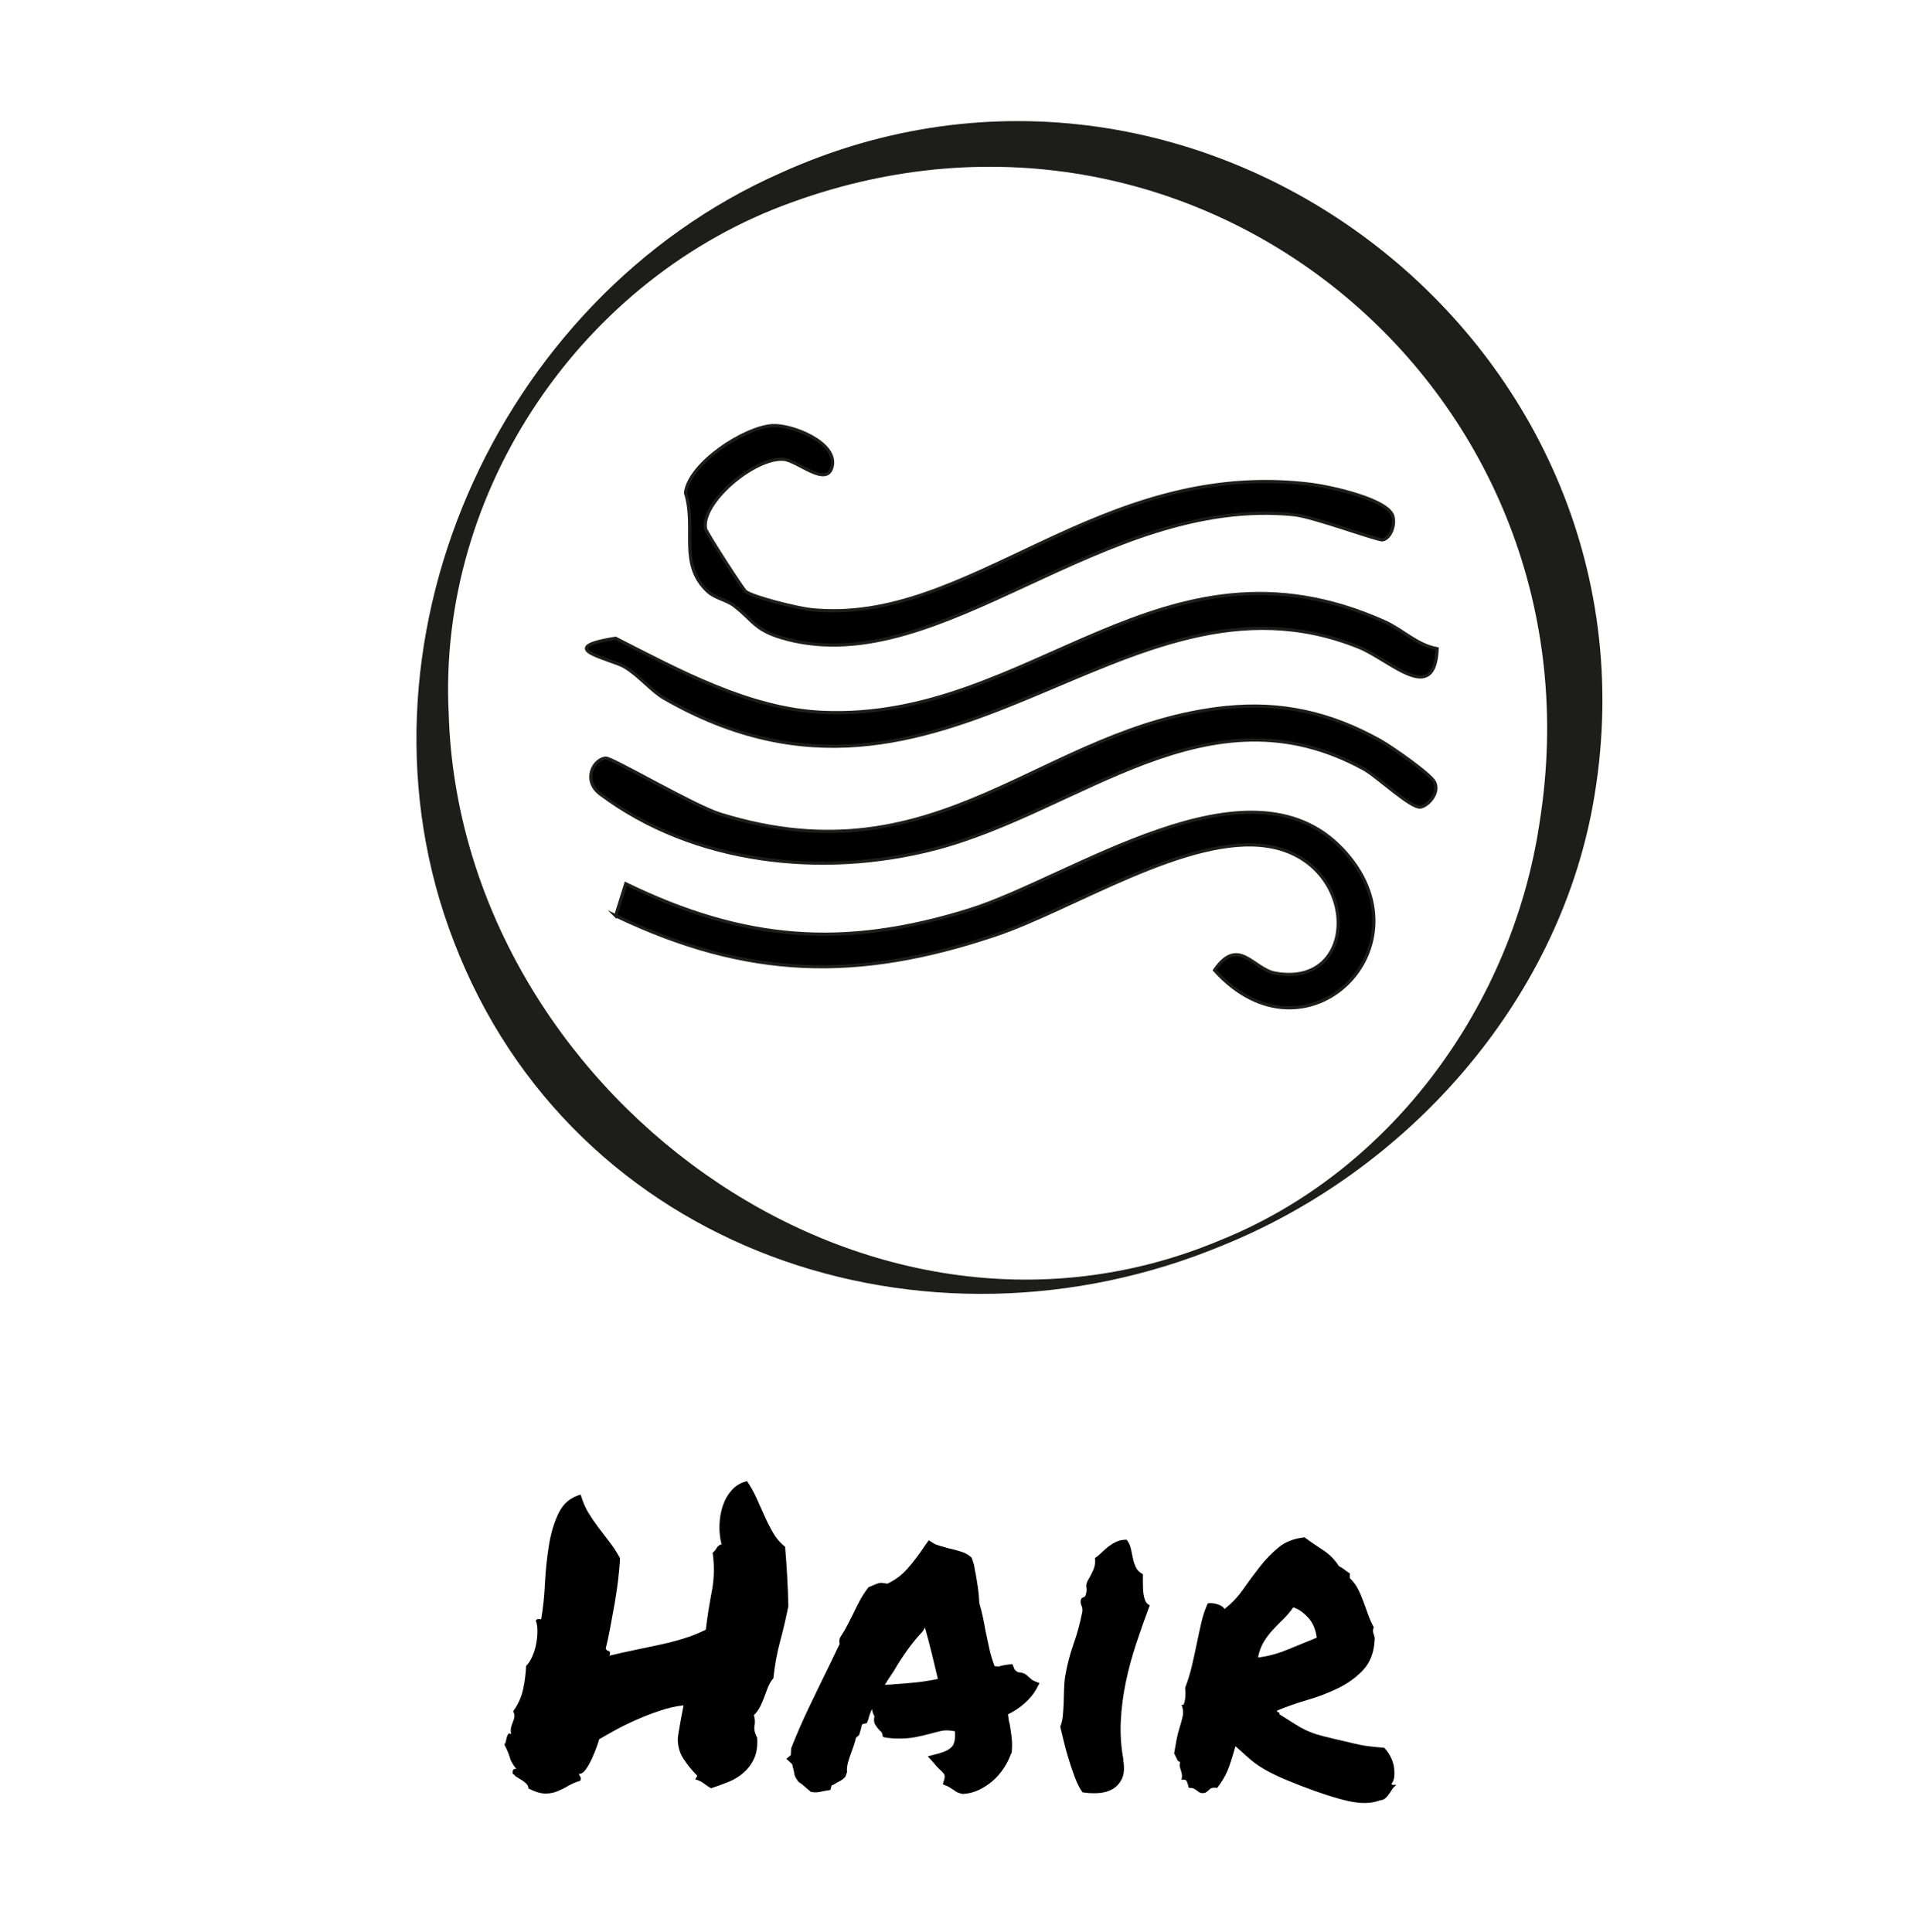 <svg viewBox="0 0 300 303" xmlns="http://www.w3.org/2000/svg" data-name="Ebene 1" id="Ebene_1">
  <defs>
    <style>
      .cls-1 {
        fill: #1d1d1b;
      }

      .cls-2 {
        stroke: #1d1d1b;
        stroke-miterlimit: 10;
        stroke-width: .5px;
      }
    </style>
  </defs>
  <g>
    <path d="M80.68,278.3c-.13.04-.21,0-.25-.13s-.05-.25-.03-.38c.02-.13.08-.23.19-.32.1-.08.24-.08.41,0-.55-.68-.9-1.29-1.05-1.84-.15-.55-.43-1.23-.86-2.03.13-.13.21-.31.25-.54.04-.23.1-.46.16-.67.06-.21.15-.37.25-.48.1-.11.24-.07.41.09-.08-.46-.08-.85,0-1.14.08-.3.18-.57.29-.83.1-.25.18-.51.22-.76s-.02-.55-.19-.89c.8-1.1,1.33-2.29,1.59-3.59s.4-2.46.44-3.52c.38-.38.71-.89.98-1.52.27-.63.48-1.29.6-1.97.13-.68.19-1.34.19-2s-.08-1.17-.25-1.56c.04-.17.14-.26.29-.29.15-.02.33,0,.54.03.3-1.69.5-3.58.6-5.65.1-2.07.32-4.07.63-6s.83-3.62,1.55-5.08c.72-1.46,1.86-2.4,3.43-2.83.3,1.06.69,1.99,1.17,2.79.49.8,1.02,1.59,1.59,2.35s1.15,1.52,1.75,2.29,1.14,1.61,1.65,2.54c-.04.97-.14,2.09-.29,3.36-.15,1.27-.34,2.56-.57,3.87-.23,1.31-.47,2.58-.7,3.81-.23,1.23-.46,2.26-.67,3.11.04.21.19.35.44.41.25.06.3.31.13.73,1.23-.3,2.51-.58,3.84-.86s2.64-.55,3.94-.83c1.29-.27,2.56-.6,3.81-.98,1.25-.38,2.42-.85,3.52-1.4.25-2.03.57-4.04.95-6.03.38-1.99.42-4,.13-6.03.25-.21.47-.46.63-.76.17-.3.42-.49.76-.57-.25-.97-.36-2-.32-3.08.04-1.08.22-2.08.54-3.02.32-.93.79-1.75,1.43-2.44.63-.7,1.42-1.15,2.35-1.37.55.8,1.04,1.67,1.46,2.6.42.93.85,1.87,1.27,2.83.42.95.88,1.85,1.37,2.7.49.85,1.11,1.57,1.87,2.16.13,1.48.23,2.99.32,4.54s.15,3.14.19,4.79c-.38,1.9-.82,3.76-1.3,5.55-.49,1.8-.84,3.71-1.05,5.75-.34.38-.61.84-.83,1.36-.21.53-.41,1.06-.6,1.59s-.41,1.05-.67,1.55-.57.93-.95,1.27c.17.59.2,1.15.1,1.68-.11.53.03,1.15.41,1.87.08,1.31-.07,2.4-.48,3.27-.4.87-.95,1.61-1.65,2.22-.7.61-1.5,1.1-2.41,1.46-.91.36-1.81.69-2.7.98-.42-.25-.82-.52-1.17-.79-.36-.27-.79-.48-1.3-.6l.32-.57c-.85-.85-1.58-1.75-2.19-2.7-.61-.95-.9-2.04-.86-3.27,0-.04.04-.33.13-.86.08-.53.18-1.09.29-1.68.1-.59.21-1.15.32-1.68.1-.53.16-.81.16-.86-1.18.13-2.41.4-3.68.83-1.27.42-2.51.9-3.71,1.43s-2.33,1.08-3.36,1.65c-1.04.57-1.87,1.05-2.51,1.43,0,.13-.11.49-.32,1.08-.21.59-.47,1.22-.76,1.87-.3.66-.62,1.24-.98,1.75-.36.51-.73.74-1.11.7.08.21.17.37.25.48.08.11.08.31,0,.6-.72.21-1.36.49-1.94.83s-1.15.62-1.75.86-1.24.34-1.94.32c-.7-.02-1.53-.29-2.51-.79,0-.3-.13-.56-.38-.79-.25-.23-.52-.43-.79-.6-.28-.17-.52-.32-.73-.44s-.32-.25-.32-.38Z"></path>
    <path d="M158.51,275.13c-.25.72-.62,1.45-1.11,2.19-.49.74-1.06,1.4-1.71,1.97-.66.57-1.39,1.05-2.19,1.43-.8.38-1.65.59-2.54.63-.55-.13-.92-.26-1.11-.41-.19-.15-.39-.29-.6-.41-.13-.08-.24-.16-.35-.22-.11-.06-.2-.12-.29-.16l-.76-.32.25-.83c.08-.34.06-.6-.06-.79-.13-.19-.38-.45-.76-.79l-.38-.38c-.13-.13-.23-.25-.32-.38l-1.08-1.21,1.71-.44c1.06-.3,1.77-.68,2.13-1.14.36-.46.5-1.25.41-2.35-.85-.17-1.55-.19-2.12-.06-.57.13-1.15.28-1.75.44-.76.21-1.53.39-2.32.54-.78.15-1.64.22-2.57.22-.34,0-.66,0-.95-.03-.3-.02-.61-.05-.95-.09l-.63-.13c-.08-.46-.17-.73-.25-.79-.08-.06-.17-.14-.25-.22-.21-.21-.43-.5-.67-.86-.23-.36-.29-.81-.16-1.37-.21-.38-.34-.76-.38-1.14-.25.51-.44,1.04-.57,1.59l-.25.63-.63.13c-.08.04-.15.14-.19.29s-.06.26-.06.35l-.32,1.08c-.08.08-.17.16-.25.22-.08.06-.17.14-.25.22-.08.38-.19.76-.32,1.14s-.25.74-.38,1.08c-.21.55-.39,1.09-.54,1.62-.15.53-.2,1.05-.16,1.55l-.25.7c-.21.25-.44.46-.7.6-.25.15-.51.29-.76.41-.08.08-.2.16-.35.22-.15.06-.26.12-.35.16l-.19.7-.76.13c-.47.08-.79.15-.98.19-.19.04-.41.06-.67.06l-.63-.06c-.47-.38-.83-.69-1.08-.92-.25-.23-.55-.45-.89-.67-.38-.51-.59-.89-.63-1.14-.04-.25-.08-.49-.13-.7-.08-.25-.14-.46-.16-.63-.02-.17-.07-.3-.16-.38l-.83-.76.7-.57.06-1.08c.85-2.16,1.75-4.23,2.7-6.22.95-1.99,1.94-4.02,2.95-6.09.34-.68.67-1.35.98-2.03.32-.68.64-1.35.98-2.03-.04-.13-.06-.27-.06-.44s.04-.36.13-.57c.47-.72.85-1.36,1.14-1.94.3-.57.59-1.15.89-1.75.34-.72.69-1.42,1.05-2.09.36-.68.81-1.38,1.36-2.09l1.02-.44c.13-.04.28-.1.44-.16.17-.06.36-.1.57-.1l.95.13c1.18-.55,2.22-1.32,3.11-2.32s1.8-2.19,2.73-3.59l.63-.89.83.51c.21.13.51.24.89.35.38.11.78.22,1.21.35.76.17,1.48.36,2.16.57.68.21,1.23.53,1.65.95.25.68.4,1.19.44,1.52.04.34.11.68.19,1.02.13.72.24,1.44.35,2.16.1.72.18,1.52.22,2.41.21.72.39,1.43.54,2.13.15.7.29,1.41.41,2.13.21,1.02.42,2,.63,2.95.21.95.49,1.85.82,2.7.34,0,.55.02.63.06.21-.08.43-.15.67-.19.23-.04.5-.08.79-.13l.7-.06.25.63c.04.21.25.42.63.63.55.04.95.16,1.21.35.25.19.49.39.7.6.17.17.34.3.51.38l.95.38-.51.95c-.42.76-1.03,1.49-1.81,2.19-.79.7-1.66,1.28-2.63,1.75.04.25.07.5.1.73.02.23.07.48.16.73.13.72.23,1.46.32,2.22s.08,1.54,0,2.35l-.13.25ZM140.16,264.15c1.27-.08,2.42-.18,3.46-.29,1.04-.1,2.19-.29,3.46-.54-.3-1.27-.61-2.59-.95-3.97s-.7-2.74-1.08-4.09l-.38.63c-.85.89-1.66,1.88-2.44,2.98-.78,1.1-1.45,2.14-2,3.11l-.76,1.14c-.25.38-.49.76-.7,1.14.25-.04.5-.06.73-.06s.45-.02.67-.06Z"></path>
    <path d="M176.15,276.02c.21,1.27.14,2.26-.22,2.98-.36.72-.87,1.26-1.52,1.62-.66.36-1.41.56-2.25.6-.85.04-1.65,0-2.41-.13-.42-.59-.8-1.33-1.14-2.22-.34-.89-.66-1.81-.95-2.76-.3-.95-.56-1.89-.79-2.83-.23-.93-.43-1.76-.6-2.48.21-.51.35-1.09.41-1.75.06-.66.11-1.32.13-2,.02-.68.04-1.36.06-2.06.02-.7.07-1.36.16-2,.3-1.78.73-3.47,1.3-5.08.57-1.61,1.03-3.28,1.37-5.01.08-.38.05-.74-.1-1.08-.15-.34-.18-.66-.09-.95.04-.17.17-.29.38-.35.21-.06.34-.2.38-.41.13-.46.16-.85.09-1.14-.06-.3.01-.66.22-1.08.21-.34.48-.83.79-1.49.32-.66.43-1.34.35-2.06.38-.25.74-.55,1.08-.89s.69-.64,1.05-.92c.36-.27.76-.52,1.21-.73.45-.21.98-.32,1.62-.32.34.42.56.89.67,1.4s.21,1.02.32,1.52c.1.51.26.98.48,1.43.21.45.57.79,1.08,1.05v1.27c0,.51.02,1.01.06,1.49.04.49.14.93.29,1.33.15.4.39.67.73.79-.76,2.03-1.47,4.04-2.13,6.03-.66,1.99-1.2,3.99-1.62,6-.42,2.01-.69,4.03-.79,6.06-.11,2.03.03,4.08.41,6.16Z"></path>
    <path d="M193.74,273.86c-.47,1.69-.88,2.97-1.24,3.84-.36.87-.9,1.77-1.62,2.7-.55-.08-.93-.02-1.14.19-.21.21-.44.4-.7.57-.38.08-.66.08-.83,0-.17-.08-.32-.18-.44-.29s-.29-.21-.48-.32c-.19-.11-.48-.16-.86-.16-.08-.34-.18-.66-.29-.95-.11-.3-.39-.4-.86-.32.08-.34.11-.62.06-.86-.04-.23-.09-.45-.16-.63-.06-.19-.12-.38-.16-.57-.04-.19-.02-.43.06-.73-.21,0-.38-.15-.51-.44-.13-.3-.28-.59-.44-.89.13-.76.25-1.48.38-2.16.13-.68.29-1.31.48-1.9.19-.59.35-1.18.48-1.78.13-.59.06-1.21-.19-1.84.17.13.3.09.38-.09.08-.19.15-.45.19-.76.04-.32.06-.63.06-.95s-.02-.58-.06-.79c.42-1.1.77-2.23,1.05-3.4.27-1.16.53-2.32.76-3.46.23-1.14.48-2.26.73-3.36.25-1.1.59-2.12,1.02-3.05.46-.08.98-.03,1.56.16.57.19.92.43,1.05.73,1.1-.85,2.07-1.87,2.92-3.08.85-1.21,1.71-2.38,2.6-3.52s1.87-2.16,2.95-3.05c1.08-.89,2.44-1.42,4.09-1.59.85.63,1.79,1.28,2.82,1.94,1.04.66,1.89,1.51,2.57,2.57.34.17.62.35.86.54.23.19.52.39.86.6v.76c.51.47.92,1.01,1.24,1.62.32.61.6,1.27.86,1.97.25.7.51,1.4.76,2.09.25.7.55,1.37.89,2-.08.21-.13.39-.13.54s.03.31.09.48c.06.17.12.34.16.51.04.17.04.4,0,.7-.13,1.86-.73,3.36-1.81,4.51-1.08,1.14-2.38,2.08-3.9,2.82-1.52.74-3.15,1.37-4.89,1.87-1.74.51-3.3,1.06-4.7,1.65,0,.17.07.25.22.25s.2.11.16.32c1.02.63,1.82,1.14,2.41,1.52.59.38,1.15.7,1.68.95s1.1.48,1.71.67c.61.19,1.47.41,2.57.67,1.1.25,1.96.46,2.57.6.61.15,1.17.28,1.68.38.51.11,1.03.19,1.56.25.53.06,1.28.14,2.25.22.38.38.71.84.98,1.37s.46,1.06.54,1.59c.08.53.11,1.04.06,1.52-.04.49-.19.88-.44,1.17.04.13.14.18.29.16.15-.02.31-.01.48.03-.25.17-.47.38-.63.63-.17.25-.34.51-.51.76-.17.25-.36.48-.57.67-.21.19-.51.31-.89.35-1.31.51-2.96.54-4.95.1-1.99-.45-4.51-1.26-7.55-2.44-1.52-.59-2.76-1.11-3.71-1.56-.95-.44-1.78-.89-2.47-1.33-.7-.45-1.33-.92-1.9-1.43-.57-.51-1.26-1.12-2.06-1.84ZM202.81,252.09c-.47.68-.98,1.29-1.55,1.84-.57.55-1.12,1.11-1.65,1.68-.53.57-1.01,1.21-1.43,1.9-.42.7-.72,1.51-.89,2.44,1.48-.17,3.03-.58,4.63-1.24,1.61-.66,3.13-1.28,4.57-1.87-.17-1.31-.62-2.37-1.37-3.17-.74-.8-1.51-1.33-2.32-1.59Z"></path>
  </g>
  <g>
    <g>
      <path d="M96.55,143.63l1.58-5.03c18.56,9.03,34.2,10.24,53.88,4.1,15.95-4.97,43.75-25,58.47-9.57,14.4,15.1-5.62,35-20.01,19.03,3.74-5.43,6.04-.15,9.53.47,13.37,2.4,13.28-17.59-1.12-19.9-12.54-2.01-30.62,9.84-42.89,13.95-21.55,7.21-38.78,6.8-59.45-3.06h0Z" class="cls-2"></path>
      <path d="M115.18,95.03c-1.28-.98-3.01-1.17-4.21-2.29-4.62-4.32-1.71-9.85-3.47-15.45.58-4.63,9.21-10.26,13.62-10.54,2.99-.19,10.33,2.65,9.37,6.45-.84,3.32-5.46-1.01-7.62-1.17-4.59-.33-13.04,6.87-12.22,10.93.12.57,5.83,9.45,6.29,9.8,1.29.96,8.24,2.63,10.16,2.84,24.99,2.69,44.96-23.84,78.58-19.63,2.74.34,12.52,2.39,12.8,5.24.26,1.24-.41,3.17-1.63,3.45-.71.16-10.88-3.63-13.93-3.94-30.14-3.05-55.18,25.85-79.49,19.54-5.11-1.33-5.17-2.87-8.25-5.22h0Z" class="cls-2"></path>
      <path d="M192.22,110.97c8.8-.93,16.57.89,24.24,5.18,1.68.94,7.88,5.23,8.52,6.53.83,1.67-1.02,3.69-2.2,3.89-1.5.25-6.83-4.82-8.82-5.92-24.59-13.55-44.43,6.57-67.49,12.51-17.4,4.48-37.59,2.41-52.32-8.62-2.84-2.13-1.1-5.5.85-5.64,1-.07,13.82,7.5,17.98,8.79,34.62,10.71,50.17-13.66,79.24-16.73h0Z" class="cls-2"></path>
      <path d="M225.38,101.74c-.37,9.06-7.41,1.73-12.27-.23-37.27-15.07-64.71,33.46-108.94,8.01-2-1.15-3.81-3.44-6.13-4.88-2.13-1.32-11.59-2.96-1.51-4.54,9.98,5.08,21,11.1,32.41,11.62,32.8,1.5,53.04-29.96,88.18-14.22,2.89,1.29,5.06,3.66,8.26,4.24Z" class="cls-2"></path>
    </g>
    <path d="M191.67,195.35c-46.6,19.34-101.81.98-120.48-47.65-17.82-46,6.45-100.78,51.18-120.55,66.14-30.02,140.3,27.27,127.46,98.92-5.61,31.21-29.11,57.55-58.16,69.28h0ZM191.32,194.52c27.03-10.85,45.9-37.08,50.11-65.46,10.75-67.06-52.9-120.69-117.19-97.35-32.95,11.77-55.68,45.24-53.87,80.31,1.82,58.6,64.87,106.05,120.95,82.5h0Z" class="cls-1"></path>
  </g>
</svg>